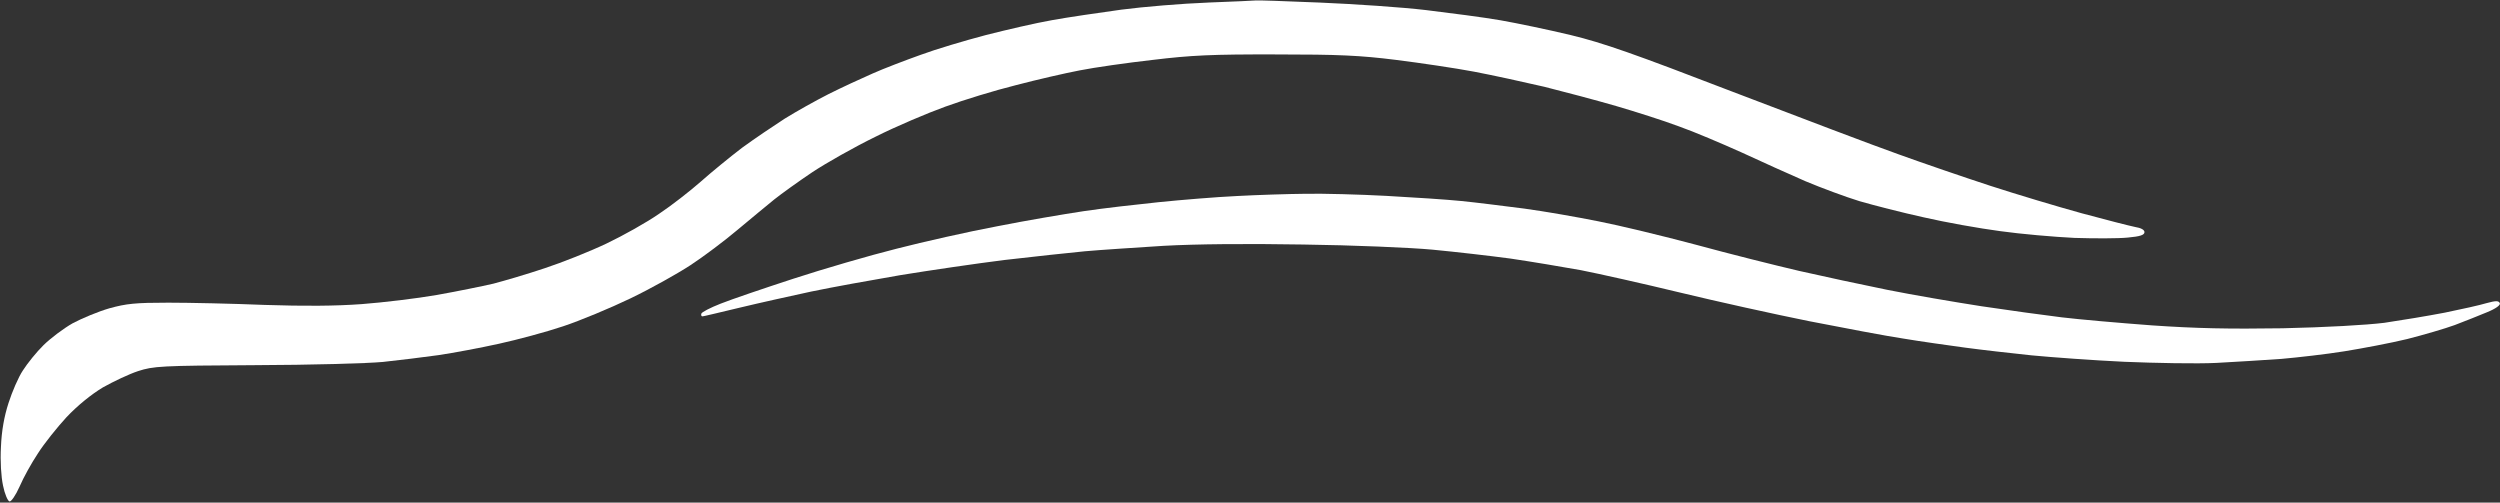 <svg version="1.2" xmlns="http://www.w3.org/2000/svg" viewBox="0 0 1552 312" width="1552" height="312">
	<rect x="0" y="0" width="1552" height="312" fill="#333333" stroke="none"/>
	<title>ETS</title>
	<style>
		.s0 { fill: #ffffff } 
	</style>
	<g id="Background">
		<path id="Path 1" class="s0" d="m749.9 1.6c-16 0.6-40.1 2.6-53.8 4.4-13.7 1.9-33.1 4.7-42.9 6.5-9.8 1.7-28.4 6-41.3 9.3-12.9 3.4-31.1 8.8-40.5 12.3-9.5 3.4-22.9 8.5-29.6 11.5-6.9 3-19.2 8.7-27.4 12.8-8.1 4.1-20.4 11-27.3 15.3-6.8 4.4-18.7 12.4-26.5 18.1-7.6 5.8-19.2 15.3-25.6 21-6.5 5.7-18.1 14.8-25.8 19.9-7.6 5.3-22.4 13.6-32.7 18.5-10.3 4.9-27.6 11.8-38.3 15.3-10.7 3.6-25 7.8-31.9 9.6-6.9 1.6-22.6 4.8-35 7-12.5 2.2-33.6 4.7-46.8 5.7-16.4 1.2-35.7 1.3-60.1 0.5-19.6-0.8-46.7-1.4-59.9-1.4-20.5 0-26.1 0.6-36.6 3.5-6.9 2-17 6.2-22.8 9.3-5.5 3.1-13.6 9.2-18 13.5-4.4 4.3-10.1 11.4-12.9 15.8-2.8 4.2-6.7 13.3-8.9 20.2-2.7 8.3-4.3 17.3-4.7 27.2-0.5 9 0.1 18.5 1.3 24.1 1 5.1 2.9 9.5 4 9.8 1 0.3 3.8-3.7 6.3-9.3 2.3-5.4 7.4-14.6 11.4-20.6 3.8-6 11.9-16.1 17.7-22.4 6.9-7.3 15.3-14.1 22.6-18.5 6.4-3.6 16.3-8.3 21.8-10.1 9.6-3.1 13.8-3.4 72.6-3.7 34.3-0.1 70-1.1 79.4-2 9.5-1 24.9-2.9 34.3-4.2 9.5-1.4 26.5-4.6 37.8-7.1 11.4-2.5 29.3-7.3 39.7-10.8 10.6-3.5 29.3-11.3 41.8-17.3 12.5-6 29.3-15.4 37.4-20.7 8.2-5.4 21.4-15.3 29.4-22.1 8.1-6.7 18.2-15.2 22.6-18.7 4.4-3.5 15.1-11.2 23.6-16.9 8.6-5.7 26.1-15.6 39-21.9 12.9-6.5 32.5-14.8 43.6-18.8 11.2-4.1 30.8-10.1 43.7-13.3 12.9-3.4 30.8-7.5 39.7-9.2 9.1-1.8 29.3-4.7 45.3-6.5 23.9-2.9 37-3.5 76.4-3.4 39.1 0 52.3 0.6 74.7 3.4 15.1 1.9 36.8 5.1 48.4 7.3 11.6 2.2 31.2 6.5 43.7 9.4 12.4 3.1 32.3 8.4 44.4 11.9 12 3.5 29.6 9.1 38.9 12.6 9.4 3.3 27 10.8 39 16.2 12 5.6 29.9 13.6 39.7 17.9 10 4.2 25.1 9.8 33.6 12.4 8.6 2.5 26.5 7.1 39.7 10 13.4 3.1 34.7 6.9 47.6 8.6 12.8 1.8 33.6 3.6 46.1 4.2 12.3 0.4 27.2 0.4 33.1-0.2 7.8-0.7 10.4-1.6 10.4-3.4 0-1.4-2.1-2.6-5.9-3.2-3-0.6-18-4.4-33.1-8.5-14.9-4.1-40.6-11.8-56.9-17.1-16.2-5.3-41.9-14.1-56.8-19.5-15-5.3-61.3-22.9-102.9-38.8-61.3-23.6-80.3-30.3-100.5-35.2-13.8-3.3-33.4-7.4-43.7-9.2-10.3-1.8-31.1-4.5-46-6.3-15-1.8-44.9-3.8-66.3-4.7-21.4-0.9-39.2-1.5-39.7-1.3-0.4 0.1-13.8 0.7-29.6 1.3z"/>
		<path id="Path 3" class="s0" d="m767.8 121.7c-12.9 0.6-34.6 2.4-48.4 3.8-13.6 1.4-34.7 3.8-46.7 5.6-12 1.8-36.2 5.9-53.8 9.4-17.6 3.3-45.6 9.6-62.3 13.9-16.8 4.2-45.6 12.6-64 18.6-18.4 6-38.7 12.9-45.2 15.5-6.4 2.5-11.8 5.3-12 6.2-0.3 1 0 1.7 0.7 1.7 0.6 0 11-2.5 23.1-5.4 12-2.9 31.9-7.3 44.4-10 12.4-2.6 37.3-7.1 55.4-10.2 17.8-2.9 47-7.2 64.6-9.4 17.6-2 40-4.5 49.8-5.4 10-0.9 32-2.3 49.1-3.4 20.1-1.1 51.2-1.4 86.6-0.8 30.5 0.4 66.6 1.9 80.3 3.2 13.7 1.3 35.5 3.8 48.2 5.5 12.9 1.9 32.6 5.2 43.7 7.2 11.2 2.2 38.9 8.4 61.6 13.9 22.7 5.5 58.9 13.5 80.3 17.8 21.5 4.2 47.8 9.2 58.5 10.8 10.7 1.8 28 4.2 38.2 5.6 10.3 1.4 28.9 3.5 41.3 4.8 12.5 1.2 38.4 3.1 57.6 4 19.4 0.8 45 1.3 57 0.7 11.9-0.6 30.2-1.8 40.5-2.5 10.3-0.9 27.8-2.9 39-4.7 11.1-1.8 28.7-5.1 39-7.6 10.2-2.6 23.6-6.5 29.6-8.7 6-2.3 14.9-5.8 19.9-7.9 5.7-2.3 8.6-4.5 8.1-5.7-0.8-1.6-2.4-1.6-8.3 0-3.9 1.2-15.6 3.8-25.9 5.9-10.4 2-27.3 4.8-37.5 6.3-11.4 1.4-36.1 2.8-63.2 3.4-33.5 0.5-53.3 0.1-81-1.8-20.1-1.5-45.5-3.7-56.1-5-10.7-1.3-33.2-4.4-49.9-6.9-16.7-2.6-43.1-7.1-58.5-10.2-15.3-3.1-40-8.4-54.5-11.7-14.6-3.4-43.4-10.6-63.9-16.2-20.6-5.5-48-12.1-60.8-14.6-12.9-2.6-33.5-6.2-46-7.9-12.5-1.6-30-3.8-39-4.7-8.9-0.9-30-2.3-46.7-3.2-16.7-0.9-39.2-1.5-50-1.3-10.7 0.1-29.9 0.7-42.8 1.4z"/>
	</g>
</svg>